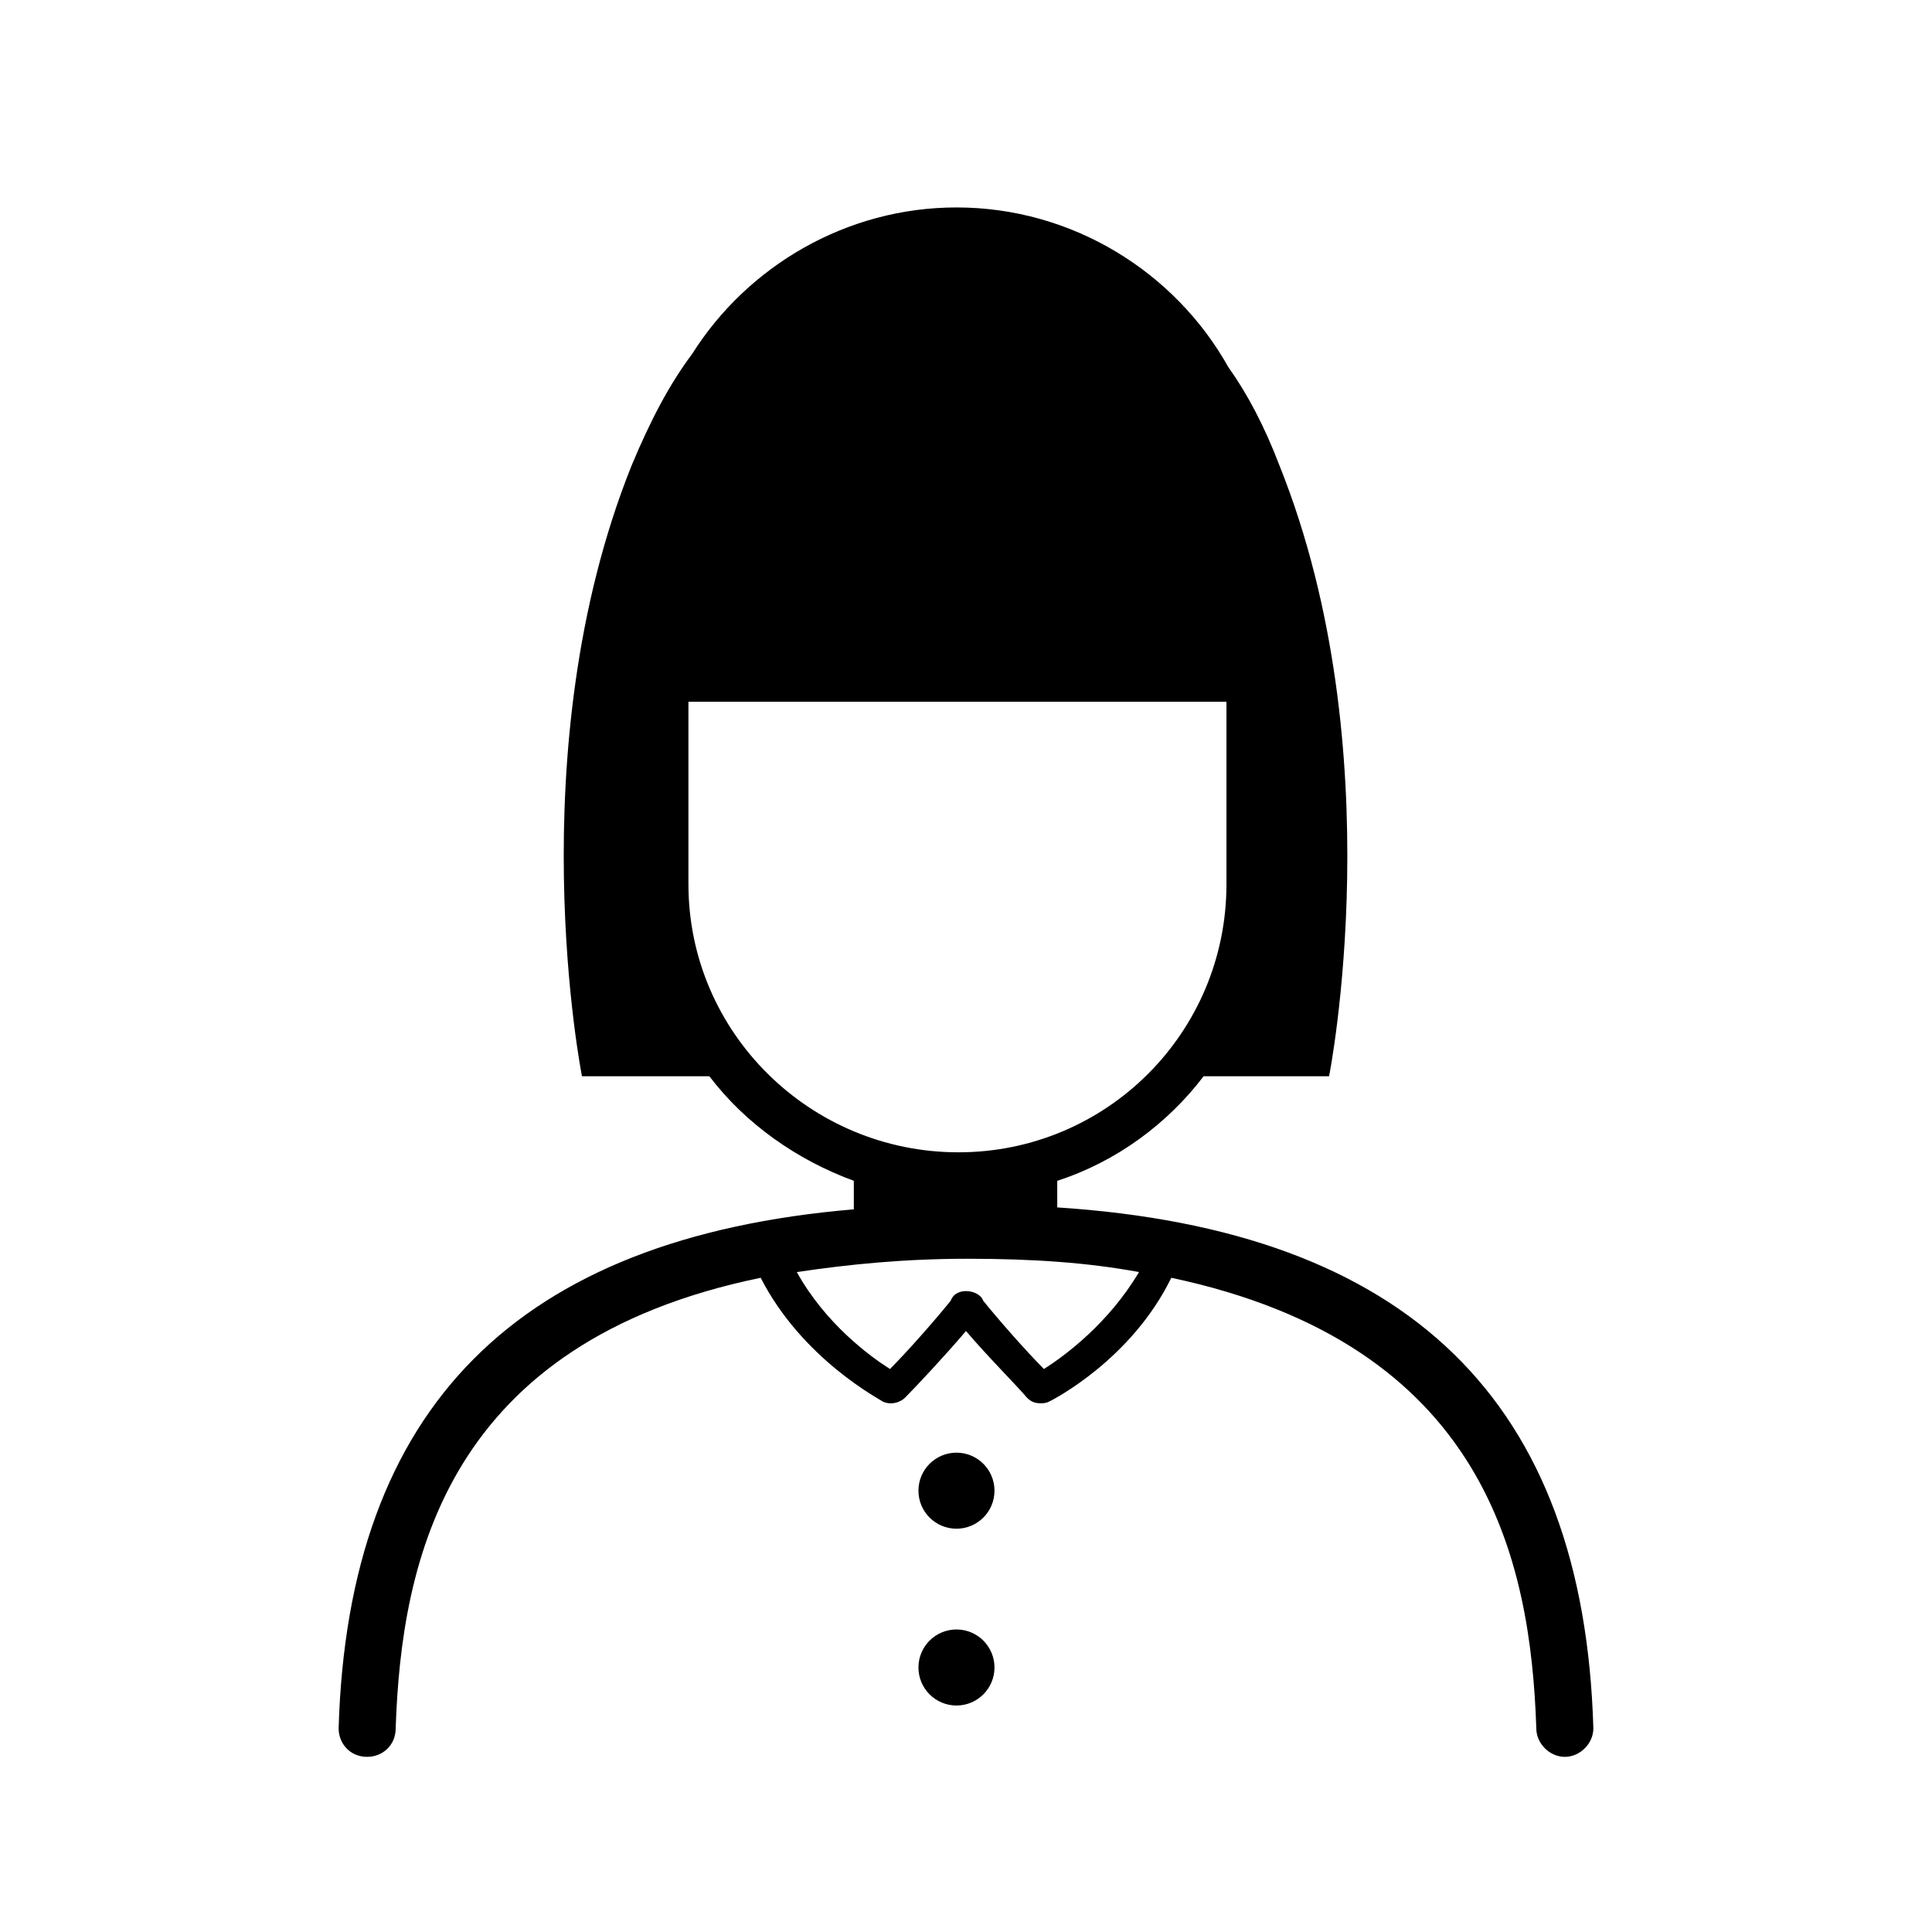<?xml version="1.0" encoding="UTF-8"?>
<!-- Uploaded to: SVG Repo, www.svgrepo.com, Generator: SVG Repo Mixer Tools -->
<svg fill="#000000" width="800px" height="800px" version="1.1" viewBox="144 144 512 512" xmlns="http://www.w3.org/2000/svg">
 <g>
  <path d="m424.18 463.98v-7.055c15.617-5.039 29.223-15.113 38.793-27.711h33.25s17.129-86.152-13.098-161.72c-4.031-10.578-8.566-19.145-13.602-26.199-14.105-25.191-41.312-42.32-72.043-42.32-29.223 0-55.418 15.617-70.031 38.793-6.047 8.062-11.082 17.633-16.121 29.727-30.23 75.57-13.098 161.72-13.098 161.72h33.754c9.574 12.594 23.176 22.168 38.289 27.711v7.559c-89.176 7.559-134.01 52.398-136.53 137.54 0 4.031 3.023 7.559 7.559 7.559 4.031 0 7.559-3.023 7.559-7.559 1.512-44.84 13.602-102.27 96.73-119.4 11.082 21.664 31.738 32.242 32.242 32.746 2.016 1.008 4.535 0.504 6.047-1.008 2.519-2.519 10.578-11.082 16.121-17.633 5.543 6.551 13.602 14.609 16.121 17.633 1.008 1.008 2.016 1.512 3.527 1.512 1.008 0 1.512 0 2.519-0.504 1.008-0.504 21.664-11.082 32.242-32.746 83.129 17.633 95.219 74.562 96.73 119.4 0 4.031 3.527 7.559 7.559 7.559s7.559-3.527 7.559-7.559c-2.519-86.656-48.871-132-142.08-138.05zm-97.738-85.645v-1.512-46.855h142.58v48.367c0 39.297-31.738 71.039-71.039 71.039-39.293-0.004-71.539-31.742-71.539-71.039zm94.215 128.47c-4.535-4.535-12.09-13.098-16.121-18.137-0.504-1.512-2.519-2.519-4.535-2.519s-3.527 1.008-4.031 2.519c-4.031 5.039-11.586 13.602-16.121 18.137-5.543-3.527-17.129-12.09-24.688-25.695 13.602-2.016 28.215-3.527 45.344-3.527s31.738 1.008 45.344 3.527c-8.062 13.605-19.652 22.172-25.191 25.695z"/>
  <path d="m407.55 539.05c0 5.562-4.512 10.074-10.074 10.074-5.566 0-10.078-4.512-10.078-10.074 0-5.566 4.512-10.078 10.078-10.078 5.562 0 10.074 4.512 10.074 10.078"/>
  <path d="m407.55 585.9c0 5.566-4.512 10.078-10.074 10.078-5.566 0-10.078-4.512-10.078-10.078 0-5.562 4.512-10.074 10.078-10.074 5.562 0 10.074 4.512 10.074 10.074"/>
 </g>
</svg>